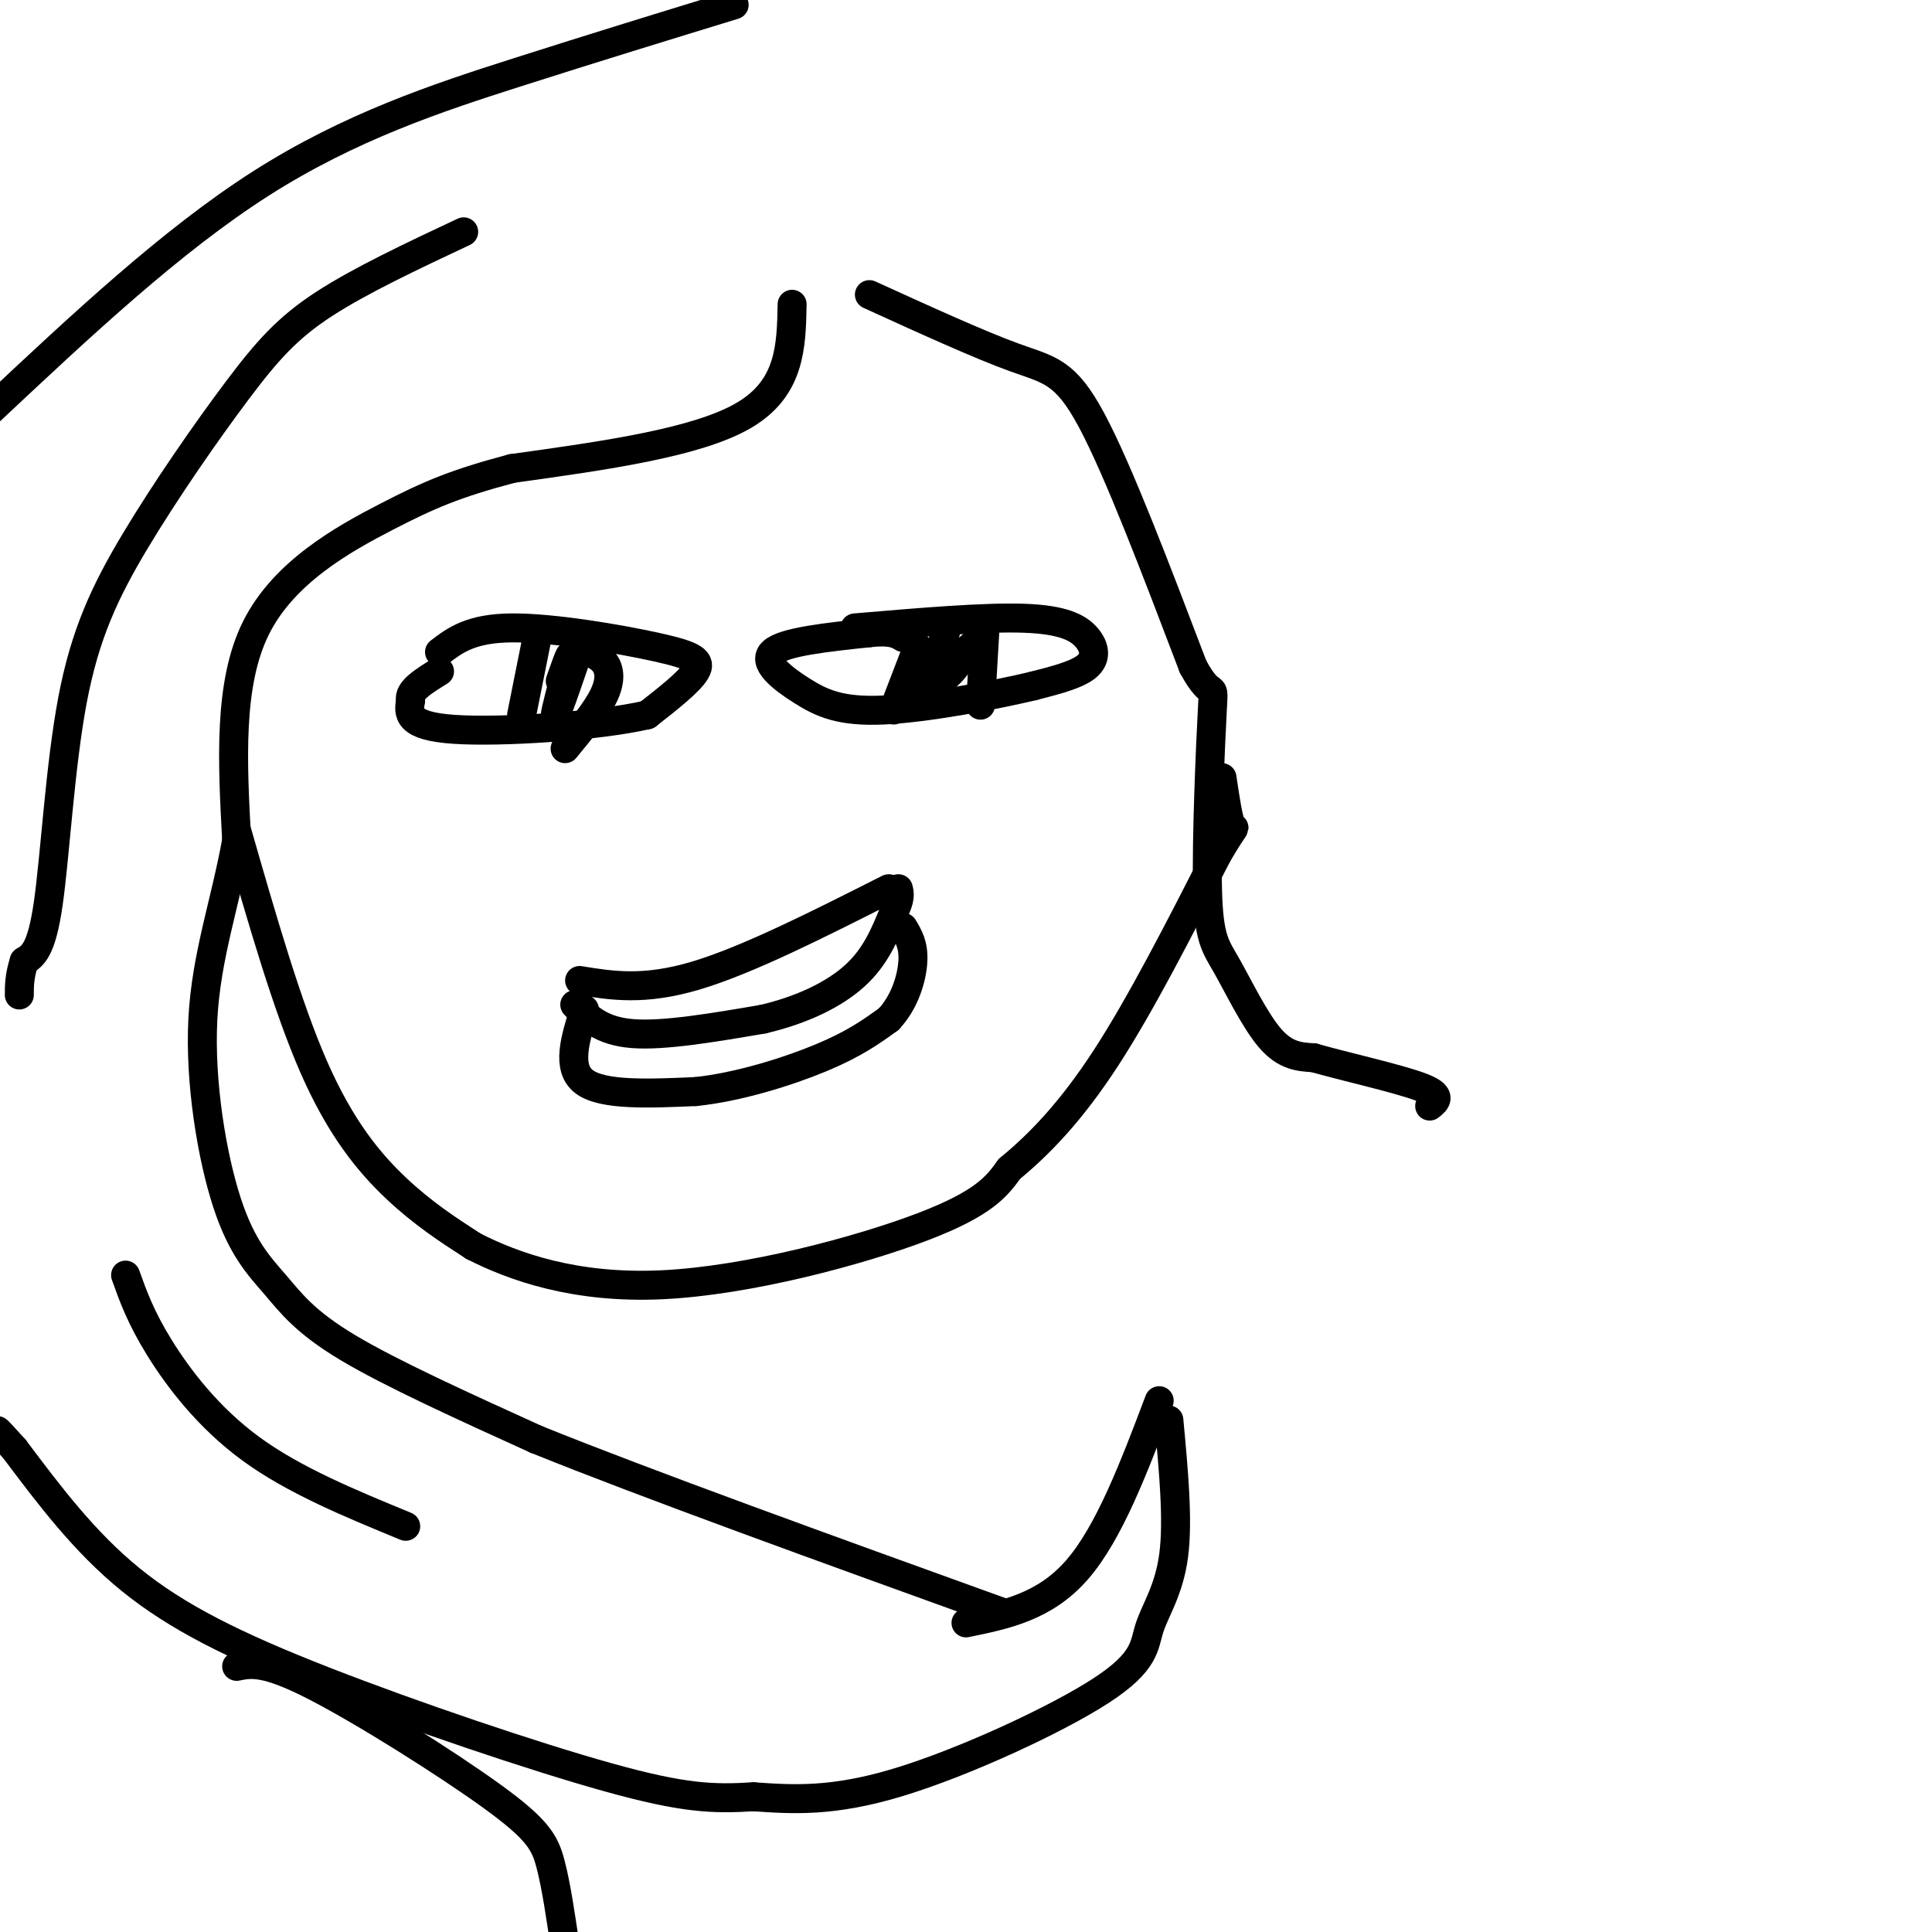 <svg viewBox='0 0 400 400' version='1.1' xmlns='http://www.w3.org/2000/svg' xmlns:xlink='http://www.w3.org/1999/xlink'><g fill='none' stroke='rgb(0,0,0)' stroke-width='6' stroke-linecap='round' stroke-linejoin='round'><path d='M91,135c3.244,-2.470 6.488,-4.940 15,-5c8.512,-0.060 22.292,2.292 30,4c7.708,1.708 9.345,2.774 8,5c-1.345,2.226 -5.673,5.613 -10,9'/><path d='M134,148c-10.044,2.333 -30.156,3.667 -40,3c-9.844,-0.667 -9.422,-3.333 -9,-6'/><path d='M85,145c-0.500,-2.000 2.750,-4.000 6,-6'/><path d='M177,130c13.387,-1.143 26.774,-2.286 35,-2c8.226,0.286 11.292,2.000 13,4c1.708,2.000 2.060,4.286 0,6c-2.060,1.714 -6.530,2.857 -11,4'/><path d='M214,142c-7.852,1.879 -21.981,4.576 -31,5c-9.019,0.424 -12.928,-1.424 -17,-4c-4.072,-2.576 -8.306,-5.879 -6,-8c2.306,-2.121 11.153,-3.061 20,-4'/><path d='M180,131c4.500,-0.500 5.750,0.250 7,1'/><path d='M190,134c0.000,0.000 -5.000,13.000 -5,13'/><path d='M204,129c0.000,0.000 -1.000,17.000 -1,17'/><path d='M202,133c-5.789,5.048 -11.579,10.096 -12,11c-0.421,0.904 4.526,-2.335 7,-5c2.474,-2.665 2.474,-4.756 1,-3c-1.474,1.756 -4.421,7.359 -5,7c-0.579,-0.359 1.211,-6.679 3,-13'/><path d='M196,130c0.500,-2.167 0.250,-1.083 0,0'/><path d='M111,133c0.000,0.000 -3.000,15.000 -3,15'/><path d='M119,134c2.356,0.733 4.711,1.467 6,3c1.289,1.533 1.511,3.867 0,7c-1.511,3.133 -4.756,7.067 -8,11'/><path d='M119,137c-1.917,5.583 -3.833,11.167 -4,11c-0.167,-0.167 1.417,-6.083 3,-12'/><path d='M118,136c0.167,-1.167 -0.917,1.917 -2,5'/><path d='M120,203c6.667,1.083 13.333,2.167 24,-1c10.667,-3.167 25.333,-10.583 40,-18'/><path d='M164,63c-0.167,8.667 -0.333,17.333 -10,23c-9.667,5.667 -28.833,8.333 -48,11'/><path d='M106,97c-11.750,3.119 -17.125,5.417 -26,10c-8.875,4.583 -21.250,11.452 -27,23c-5.750,11.548 -4.875,27.774 -4,44'/><path d='M49,174c-2.376,13.118 -6.316,23.913 -7,37c-0.684,13.087 1.889,28.467 5,38c3.111,9.533 6.761,13.221 10,17c3.239,3.779 6.068,7.651 15,13c8.932,5.349 23.966,12.174 39,19'/><path d='M111,298c22.667,9.167 59.833,22.583 97,36'/><path d='M49,172c5.222,18.178 10.444,36.356 16,49c5.556,12.644 11.444,19.756 17,25c5.556,5.244 10.778,8.622 16,12'/><path d='M98,258c8.298,4.238 21.042,8.833 39,8c17.958,-0.833 41.131,-7.095 54,-12c12.869,-4.905 15.435,-8.452 18,-12'/><path d='M209,242c6.222,-5.111 12.778,-11.889 20,-23c7.222,-11.111 15.111,-26.556 23,-42'/><path d='M252,177c4.333,-7.422 3.667,-4.978 3,-6c-0.667,-1.022 -1.333,-5.511 -2,-10'/><path d='M180,61c11.356,5.178 22.711,10.356 30,13c7.289,2.644 10.511,2.756 16,13c5.489,10.244 13.244,30.622 21,51'/><path d='M247,138c4.250,7.882 4.374,2.087 4,9c-0.374,6.913 -1.244,26.533 -1,37c0.244,10.467 1.604,11.779 4,16c2.396,4.221 5.827,11.349 9,15c3.173,3.651 6.086,3.826 9,4'/><path d='M272,219c6.200,1.778 17.200,4.222 22,6c4.800,1.778 3.400,2.889 2,4'/><path d='M119,208c2.750,2.750 5.500,5.500 12,6c6.500,0.500 16.750,-1.250 27,-3'/><path d='M158,211c8.067,-1.889 14.733,-5.111 19,-9c4.267,-3.889 6.133,-8.444 8,-13'/><path d='M185,189c1.500,-3.000 1.250,-4.000 1,-5'/><path d='M121,209c-1.917,6.083 -3.833,12.167 0,15c3.833,2.833 13.417,2.417 23,2'/><path d='M144,226c8.733,-0.889 19.067,-4.111 26,-7c6.933,-2.889 10.467,-5.444 14,-8'/><path d='M184,211c3.378,-3.600 4.822,-8.600 5,-12c0.178,-3.400 -0.911,-5.200 -2,-7'/><path d='M200,336c8.167,-1.667 16.333,-3.333 23,-11c6.667,-7.667 11.833,-21.333 17,-35'/><path d='M242,294c0.973,10.383 1.946,20.766 1,28c-0.946,7.234 -3.810,11.321 -5,15c-1.190,3.679 -0.705,6.952 -10,13c-9.295,6.048 -28.370,14.871 -42,19c-13.630,4.129 -21.815,3.565 -30,3'/><path d='M156,372c-8.421,0.522 -14.474,0.325 -30,-4c-15.526,-4.325 -40.526,-12.780 -59,-20c-18.474,-7.220 -30.421,-13.206 -40,-21c-9.579,-7.794 -16.789,-17.397 -24,-27'/><path d='M3,300c-4.500,-5.000 -3.750,-4.000 -3,-3'/><path d='M152,1c-14.356,4.400 -28.711,8.800 -45,14c-16.289,5.200 -34.511,11.200 -53,23c-18.489,11.800 -37.244,29.400 -56,47'/><path d='M96,48c-10.759,5.059 -21.517,10.117 -29,15c-7.483,4.883 -11.690,9.590 -18,18c-6.310,8.410 -14.722,20.522 -21,31c-6.278,10.478 -10.421,19.321 -13,33c-2.579,13.679 -3.594,32.194 -5,42c-1.406,9.806 -3.203,10.903 -5,12'/><path d='M5,199c-1.000,3.167 -1.000,5.083 -1,7'/><path d='M26,264c1.556,4.356 3.111,8.711 7,15c3.889,6.289 10.111,14.511 19,21c8.889,6.489 20.444,11.244 32,16'/><path d='M49,345c2.917,-0.595 5.833,-1.190 16,4c10.167,5.190 27.583,16.167 37,23c9.417,6.833 10.833,9.524 12,14c1.167,4.476 2.083,10.738 3,17'/></g>
</svg>